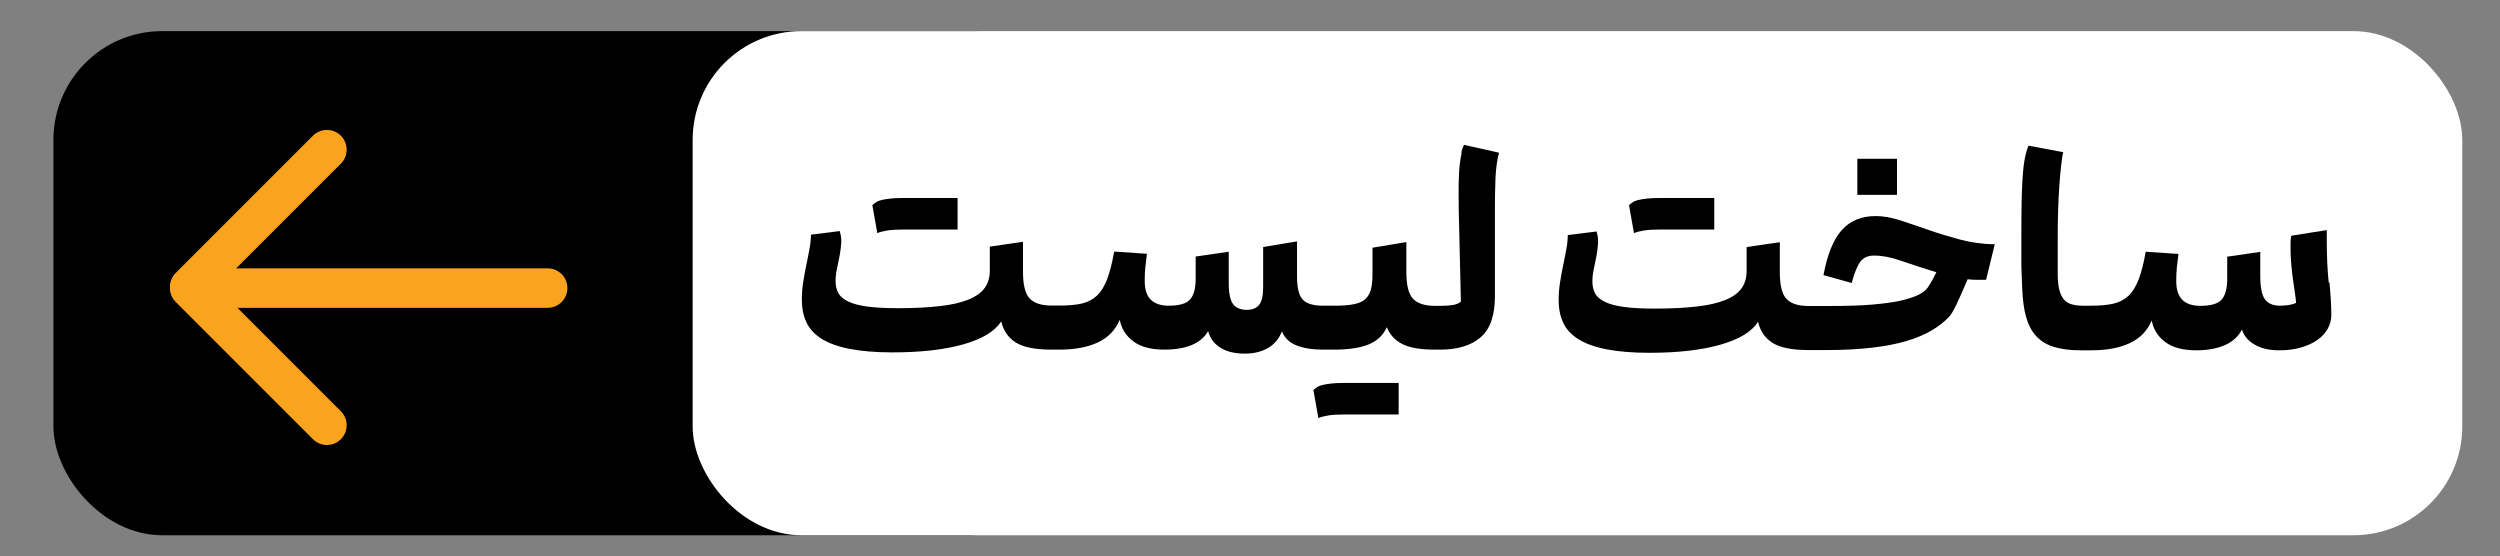 <svg xmlns="http://www.w3.org/2000/svg" id="Layer_1" viewBox="0 0 181.55 40.38"><rect x="0" y="0" width="181.55" height="40.38" fill="#808080" stroke="none"/><defs><style>      .st0 {        fill: none;        stroke: #faa31f;        stroke-linecap: round;        stroke-miterlimit: 10;        stroke-width: 2.87px;      }      .st1 {        fill: #fff;      }    </style></defs><rect x="3.88" y="2.26" width="74.43" height="36.61" rx="7.9" ry="7.9"></rect><rect class="st1" x="50.3" y="2.26" width="128.51" height="36.61" rx="7.9" ry="7.9"></rect><g><line class="st0" x1="39.77" y1="20.92" x2="14.5" y2="20.92"></line><line class="st0" x1="23.74" y1="10.87" x2="13.78" y2="20.83"></line><line class="st0" x1="23.74" y1="30.88" x2="13.78" y2="20.92"></line></g><g><path d="M64.43,16.74c.3-.05.67-.07,1.11-.07h4v-2.29h-4c-.34,0-.63.01-.88.04s-.45.06-.62.1c-.17.04-.31.09-.41.16-.11.07-.2.14-.28.22l.36,2.03c.18-.08.42-.14.72-.19Z"></path><path d="M96.69,27.85c-.24.03-.45.06-.62.1-.17.04-.31.09-.41.16-.11.07-.2.14-.28.22l.36,2.03c.18-.08.42-.14.72-.19.3-.05.67-.07,1.11-.07h4v-2.29h-4c-.34,0-.63.01-.88.04Z"></path><path d="M106.14,11.13c-.05.22-.1.51-.14.86-.04.35-.06.78-.07,1.28s0,1.11,0,1.82l.16,6.82c-.15.12-.34.2-.58.24-.24.04-.54.06-.88.06h-.43c-.75,0-1.28-.18-1.6-.53s-.47-1-.47-1.93v-2.17l-2.46.41v1.95c0,.45-.04.81-.12,1.1s-.22.52-.41.69-.47.29-.82.36c-.35.07-.79.11-1.33.11h-.89c-.74,0-1.24-.15-1.51-.46s-.4-.86-.4-1.67v-2.54l-2.46.41v2.92c0,.59-.09,1.01-.28,1.26-.18.25-.49.38-.91.38-.45,0-.78-.14-.99-.41-.21-.28-.32-.79-.32-1.56v-2.25l-2.4.35v1.6c0,.72-.14,1.23-.42,1.53s-.79.44-1.53.44c-1.17,0-1.75-.59-1.75-1.77,0-.38.01-.71.04-1,.03-.28.07-.61.12-1l-2.38-.16c-.14.83-.32,1.5-.51,2.01-.2.51-.44.91-.74,1.19-.3.28-.66.47-1.09.57s-.96.15-1.6.15h-.61c-.75,0-1.28-.18-1.6-.53s-.47-1-.47-1.93v-2.17l-2.41.35v1.73c0,.5-.12.92-.37,1.27-.25.35-.65.63-1.19.85-.55.22-1.24.38-2.08.47-.84.1-1.85.15-3.04.15-.91,0-1.65-.04-2.23-.12-.58-.08-1.04-.2-1.38-.37-.34-.16-.58-.37-.71-.61-.13-.24-.2-.53-.2-.86,0-.29.03-.59.1-.9.07-.31.13-.62.19-.94.06-.32.1-.62.12-.93.02-.3-.02-.59-.11-.87l-2.09.26c0,.3-.03.64-.1,1.01-.07.37-.14.77-.23,1.17-.09.41-.16.83-.23,1.26-.07.43-.1.86-.1,1.28,0,.6.1,1.14.32,1.62.21.47.57.87,1.08,1.2.51.33,1.19.58,2.04.75.85.17,1.9.26,3.16.26,2.06,0,3.78-.2,5.15-.59,1.37-.39,2.28-.95,2.73-1.66.16.68.52,1.2,1.07,1.54.56.34,1.41.51,2.55.51h.59c1.12,0,2.05-.17,2.8-.52.75-.35,1.28-.9,1.6-1.65.11.63.43,1.15.97,1.56.54.41,1.29.61,2.27.61.78,0,1.43-.11,1.97-.33.54-.22.94-.55,1.2-1.01.16.54.47.95.93,1.22.46.28,1.04.41,1.75.41.63,0,1.18-.13,1.66-.4.47-.27.81-.67,1.02-1.21.2.47.55.81,1.05,1.01.51.2,1.15.31,1.94.31h.79c1.04,0,1.87-.12,2.5-.37.63-.25,1.08-.67,1.34-1.26.22.55.6.96,1.14,1.23.54.27,1.31.4,2.33.4h.39c1.29,0,2.27-.3,2.96-.9s1.03-1.59,1.03-2.97v-6.19c0-.83.01-1.6.04-2.33s.11-1.36.26-1.91l-2.54-.57c-.08.14-.14.33-.2.55Z"></path><path d="M119.38,16.74c.3-.05.67-.07,1.11-.07h4v-2.29h-4c-.34,0-.63.01-.88.04s-.45.06-.62.1c-.17.04-.31.09-.41.16-.11.07-.2.14-.28.22l.36,2.03c.18-.08.42-.14.72-.19Z"></path><path d="M140.06,16.7c-.74-.26-1.43-.49-2.07-.7-.64-.21-1.24-.31-1.77-.31-1.04,0-1.86.34-2.47,1.02-.61.68-1.05,1.77-1.33,3.27l2.05.57c.2-.74.41-1.25.63-1.55.22-.29.55-.44.99-.44.59,0,1.25.12,1.97.38.72.25,1.58.53,2.56.83-.34.68-.59,1.1-.75,1.26-.16.16-.38.31-.68.44s-.71.26-1.23.38c-.53.11-1.2.2-2.01.27-.81.07-1.83.1-3.05.1h-1.58s0,0,0,0h0c-.75,0-1.28-.18-1.6-.53s-.47-1-.47-1.93v-2.17l-2.41.35v1.73c0,.5-.12.92-.37,1.27-.25.35-.65.63-1.19.85-.55.22-1.24.38-2.08.47-.84.1-1.85.15-3.04.15-.91,0-1.65-.04-2.23-.12-.58-.08-1.04-.2-1.38-.37-.34-.16-.58-.37-.71-.61-.13-.24-.2-.53-.2-.86,0-.29.03-.59.1-.9.07-.31.13-.62.19-.94.06-.32.1-.62.12-.93.02-.3-.02-.59-.11-.87l-2.09.26c0,.3-.03.64-.1,1.01-.07.37-.14.77-.23,1.17-.09.41-.16.83-.23,1.26-.07.43-.1.86-.1,1.28,0,.6.1,1.14.32,1.62.21.47.57.87,1.08,1.2.51.33,1.19.58,2.04.75.85.17,1.9.26,3.16.26,2.06,0,3.78-.2,5.15-.59,1.37-.39,2.28-.95,2.73-1.66.16.68.52,1.2,1.07,1.54.56.34,1.41.51,2.55.51h0s0,0,0,0h1.38c1.22,0,2.31-.06,3.26-.17.95-.11,1.79-.27,2.5-.48s1.33-.47,1.84-.77c.51-.3.94-.64,1.28-1,.13-.14.3-.42.5-.83.2-.41.48-1.04.84-1.89.26.03.5.04.72.04h.62l.63-2.58c-.87-.01-1.71-.13-2.51-.34-.81-.22-1.58-.45-2.32-.71Z"></path><rect x="134.88" y="11.53" width="2.88" height="2.62"></rect><path d="M169.11,20.51c-.09-.88-.14-1.9-.14-3.05v-.75l-2.58.41c-.03.13-.04.29-.05.48,0,.19,0,.36,0,.5,0,.37.02.76.06,1.18.04.42.08.81.14,1.18.05.37.1.69.14.98s.06.47.06.56c-.15.07-.32.12-.53.15-.21.03-.42.05-.63.05-.5,0-.86-.15-1.09-.45-.23-.3-.35-.87-.35-1.71v-1.75l-2.4.35v1.6c0,.72-.14,1.23-.42,1.53s-.79.44-1.53.44c-1.17,0-1.75-.59-1.75-1.77,0-.38.01-.71.04-1,.03-.28.07-.61.12-1l-2.38-.16c-.14.83-.32,1.5-.51,2.01-.2.51-.44.91-.74,1.19-.3.28-.66.47-1.09.57s-.96.15-1.6.15h-.61c-.34,0-.63-.04-.86-.11-.23-.07-.42-.2-.56-.38-.14-.18-.25-.43-.32-.74-.07-.31-.1-.69-.1-1.15v-2.52c0-.71.01-1.39.03-2.04s.05-1.25.09-1.8c.04-.55.08-1.04.13-1.45.05-.41.09-.73.15-.96l-2.52-.47c-.12.28-.21.6-.28.99-.07.38-.12.83-.15,1.34-.03.51-.06,1.1-.07,1.75s-.02,1.41-.02,2.25v1.83c0,.35,0,.72.02,1.09s.03.73.04,1.07c.03.83.12,1.53.28,2.1.16.57.4,1.04.73,1.4.33.36.75.62,1.28.79.53.16,1.17.25,1.93.25h.79c1.12,0,2.05-.17,2.8-.52.75-.35,1.28-.9,1.6-1.65.11.63.43,1.15.97,1.56.54.41,1.29.61,2.27.61.81,0,1.51-.13,2.08-.38.57-.26.98-.63,1.23-1.13.14.46.45.83.93,1.1.47.28,1.07.41,1.79.41.59,0,1.12-.07,1.59-.21.47-.14.86-.32,1.18-.55.32-.23.57-.5.74-.81.17-.31.26-.63.26-.96,0-.72-.05-1.52-.14-2.41Z"></path></g></svg>